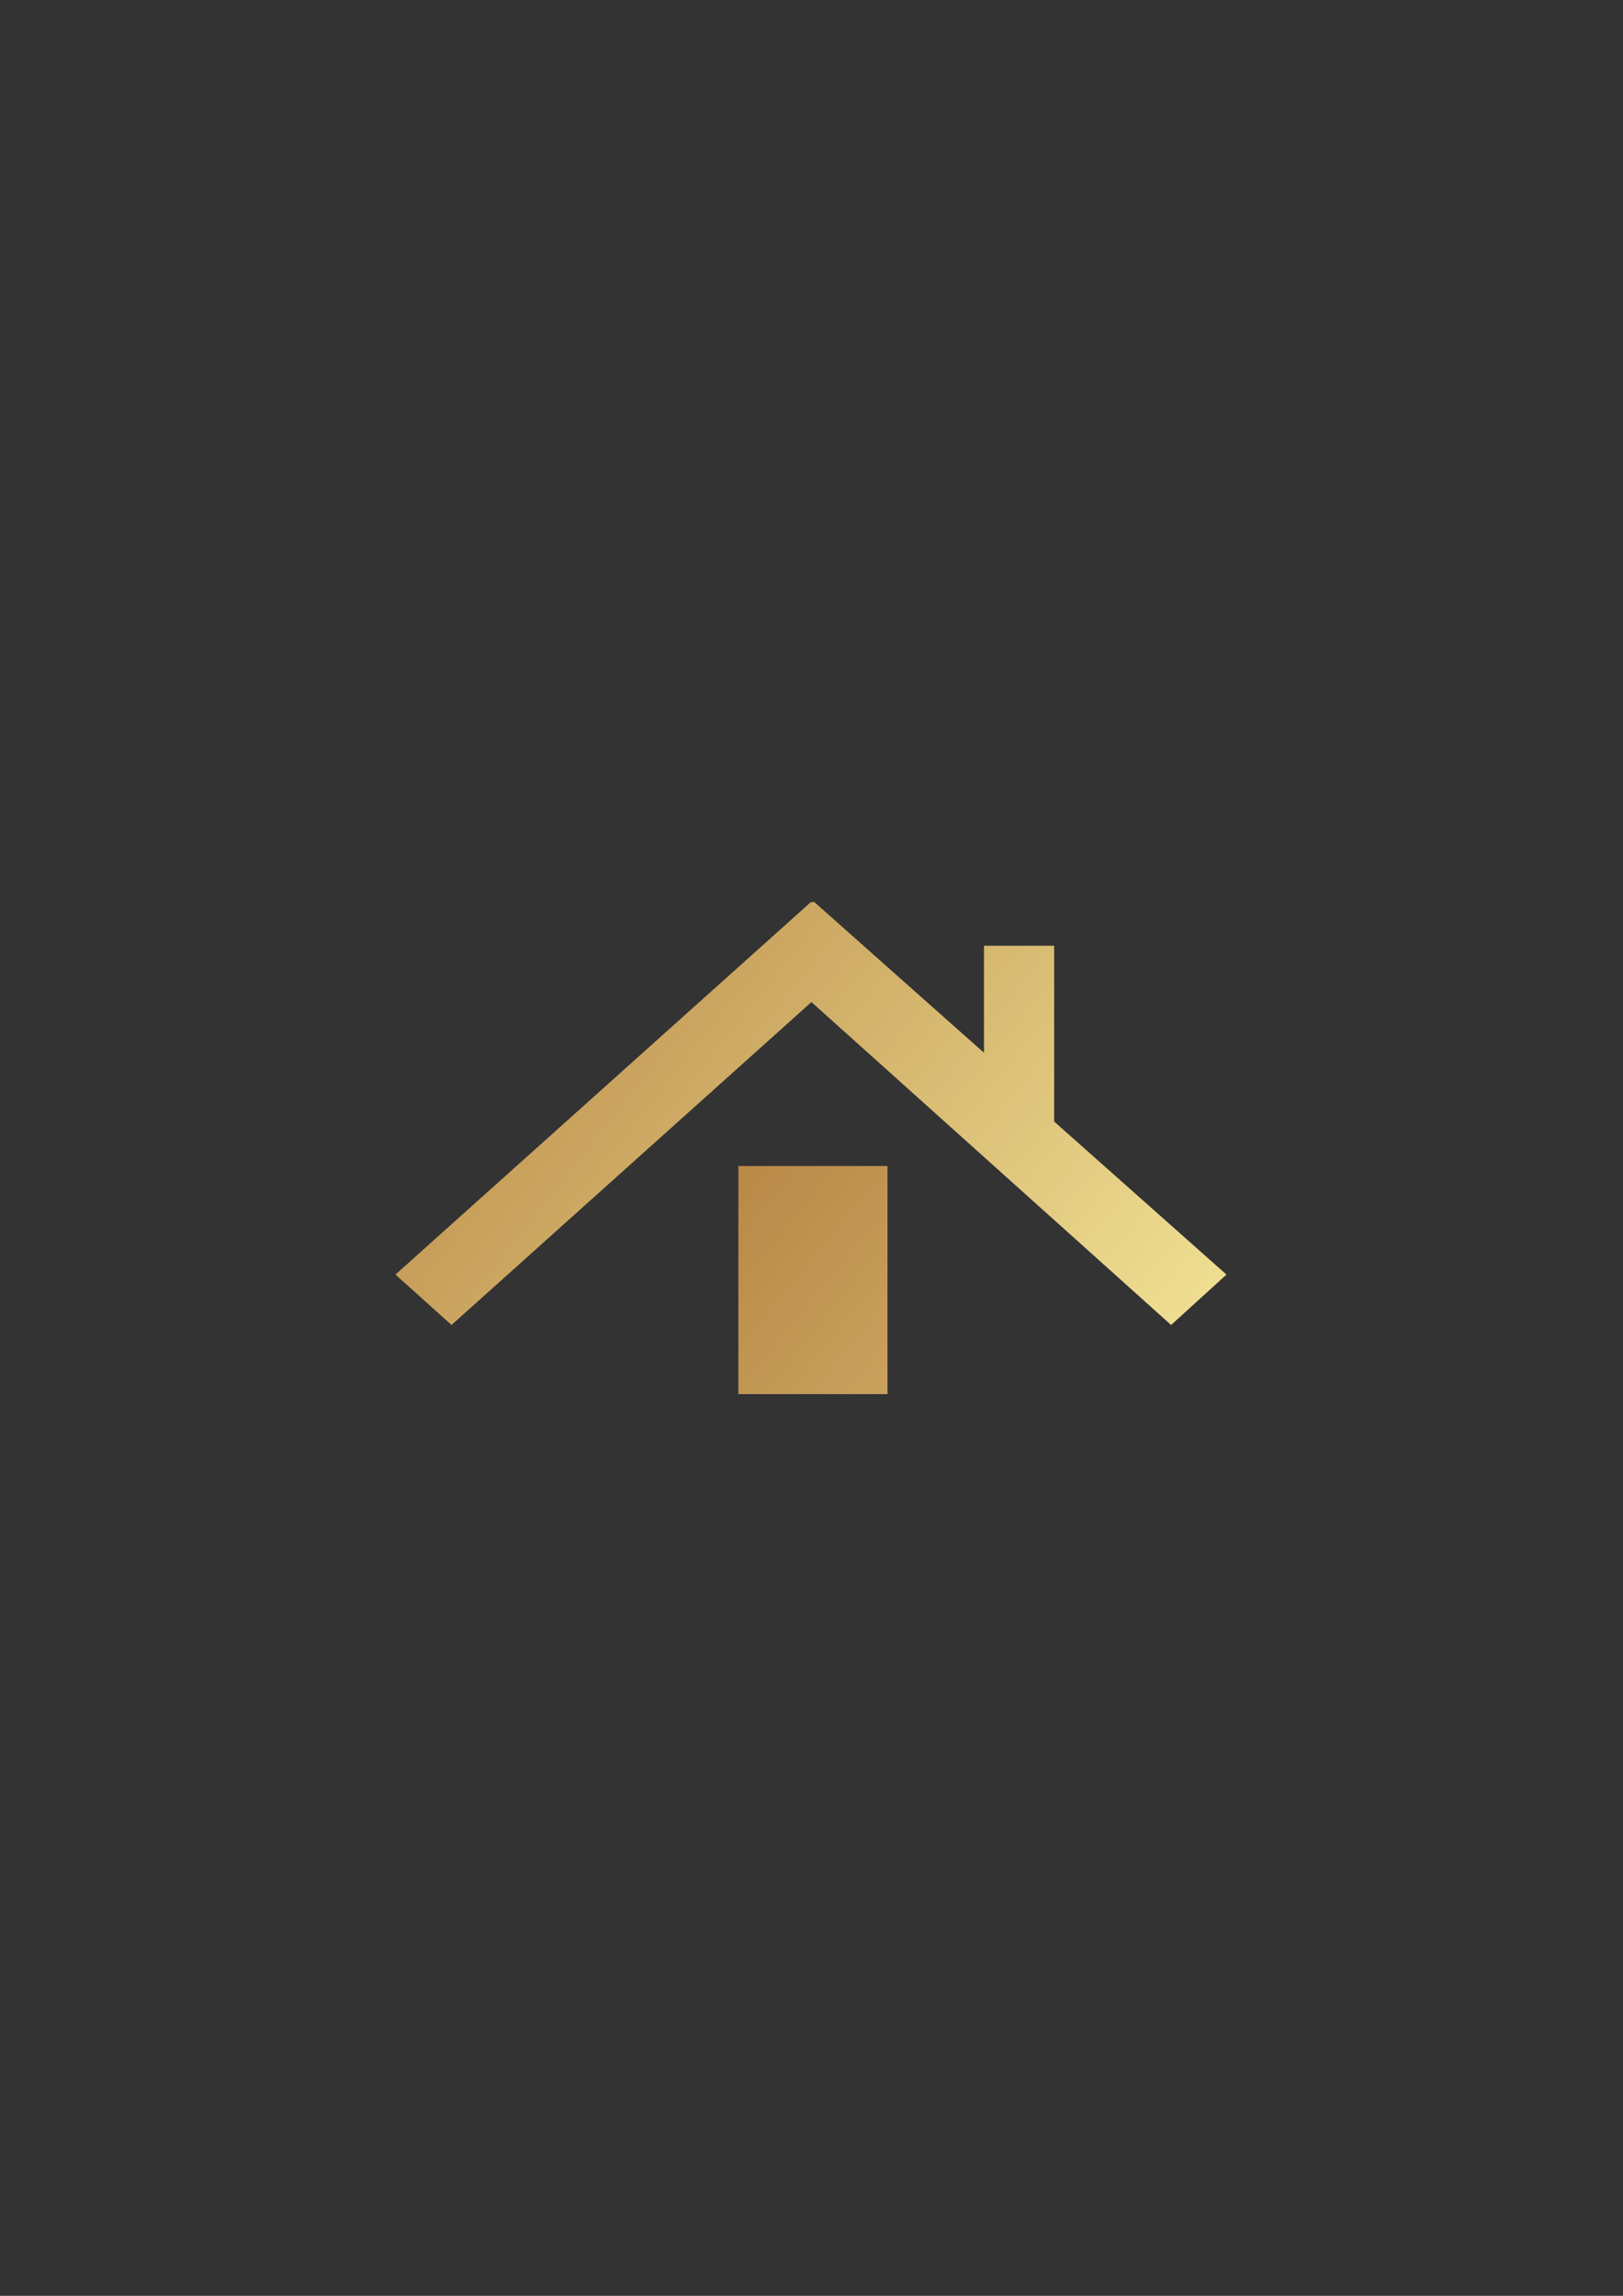 <?xml version="1.0" encoding="UTF-8"?> <svg xmlns="http://www.w3.org/2000/svg" xmlns:xlink="http://www.w3.org/1999/xlink" xmlns:xodm="http://www.corel.com/coreldraw/odm/2003" xml:space="preserve" width="210mm" height="297mm" version="1.1" style="shape-rendering:geometricPrecision; text-rendering:geometricPrecision; image-rendering:optimizeQuality; fill-rule:evenodd; clip-rule:evenodd" viewBox="0 0 21000 29700"><rect x="0" y="0" width="21000" height="29700" fill="#333333" stroke="none"/> <defs> <style type="text/css"> .fil0 {fill:none} .fil1 {fill:url(#id0);fill-rule:nonzero} .fil2 {fill:url(#id1);fill-rule:nonzero} </style> <linearGradient id="id0" gradientUnits="userSpaceOnUse" x1="5116.42" y1="11666.01" x2="16353.18" y2="20604.28"> <stop offset="0" style="stop-opacity:1; stop-color:#B88746"></stop> <stop offset="1" style="stop-opacity:1; stop-color:#FDF5A6"></stop> </linearGradient> <linearGradient id="id1" gradientUnits="userSpaceOnUse" xlink:href="#id0" x1="9457.91" y1="14985.81" x2="20694.66" y2="24179.57"> </linearGradient> </defs> <g id="Слой_x0020_1">  <g id="_1978259217504"> <rect class="fil0" x="4212.2" y="8569.86" width="12561.34" height="12561.34"></rect> <g> <polygon class="fil1" points="15869.31,16488.76 15153.02,17140.67 10499,12963.28 5842.27,17140.67 5116.42,16488.76 10496,11666.21 10504.11,11673.16 10532.39,11665.92 12731.75,13619.34 12731.75,12234.82 13639.84,12234.82 13639.84,14509.18 "></polygon> <polygon class="fil2" points="11483.24,15084.07 9553.66,15084.07 9553.66,18035.14 11483.24,18035.14 "></polygon> </g> </g> </g> </svg> 